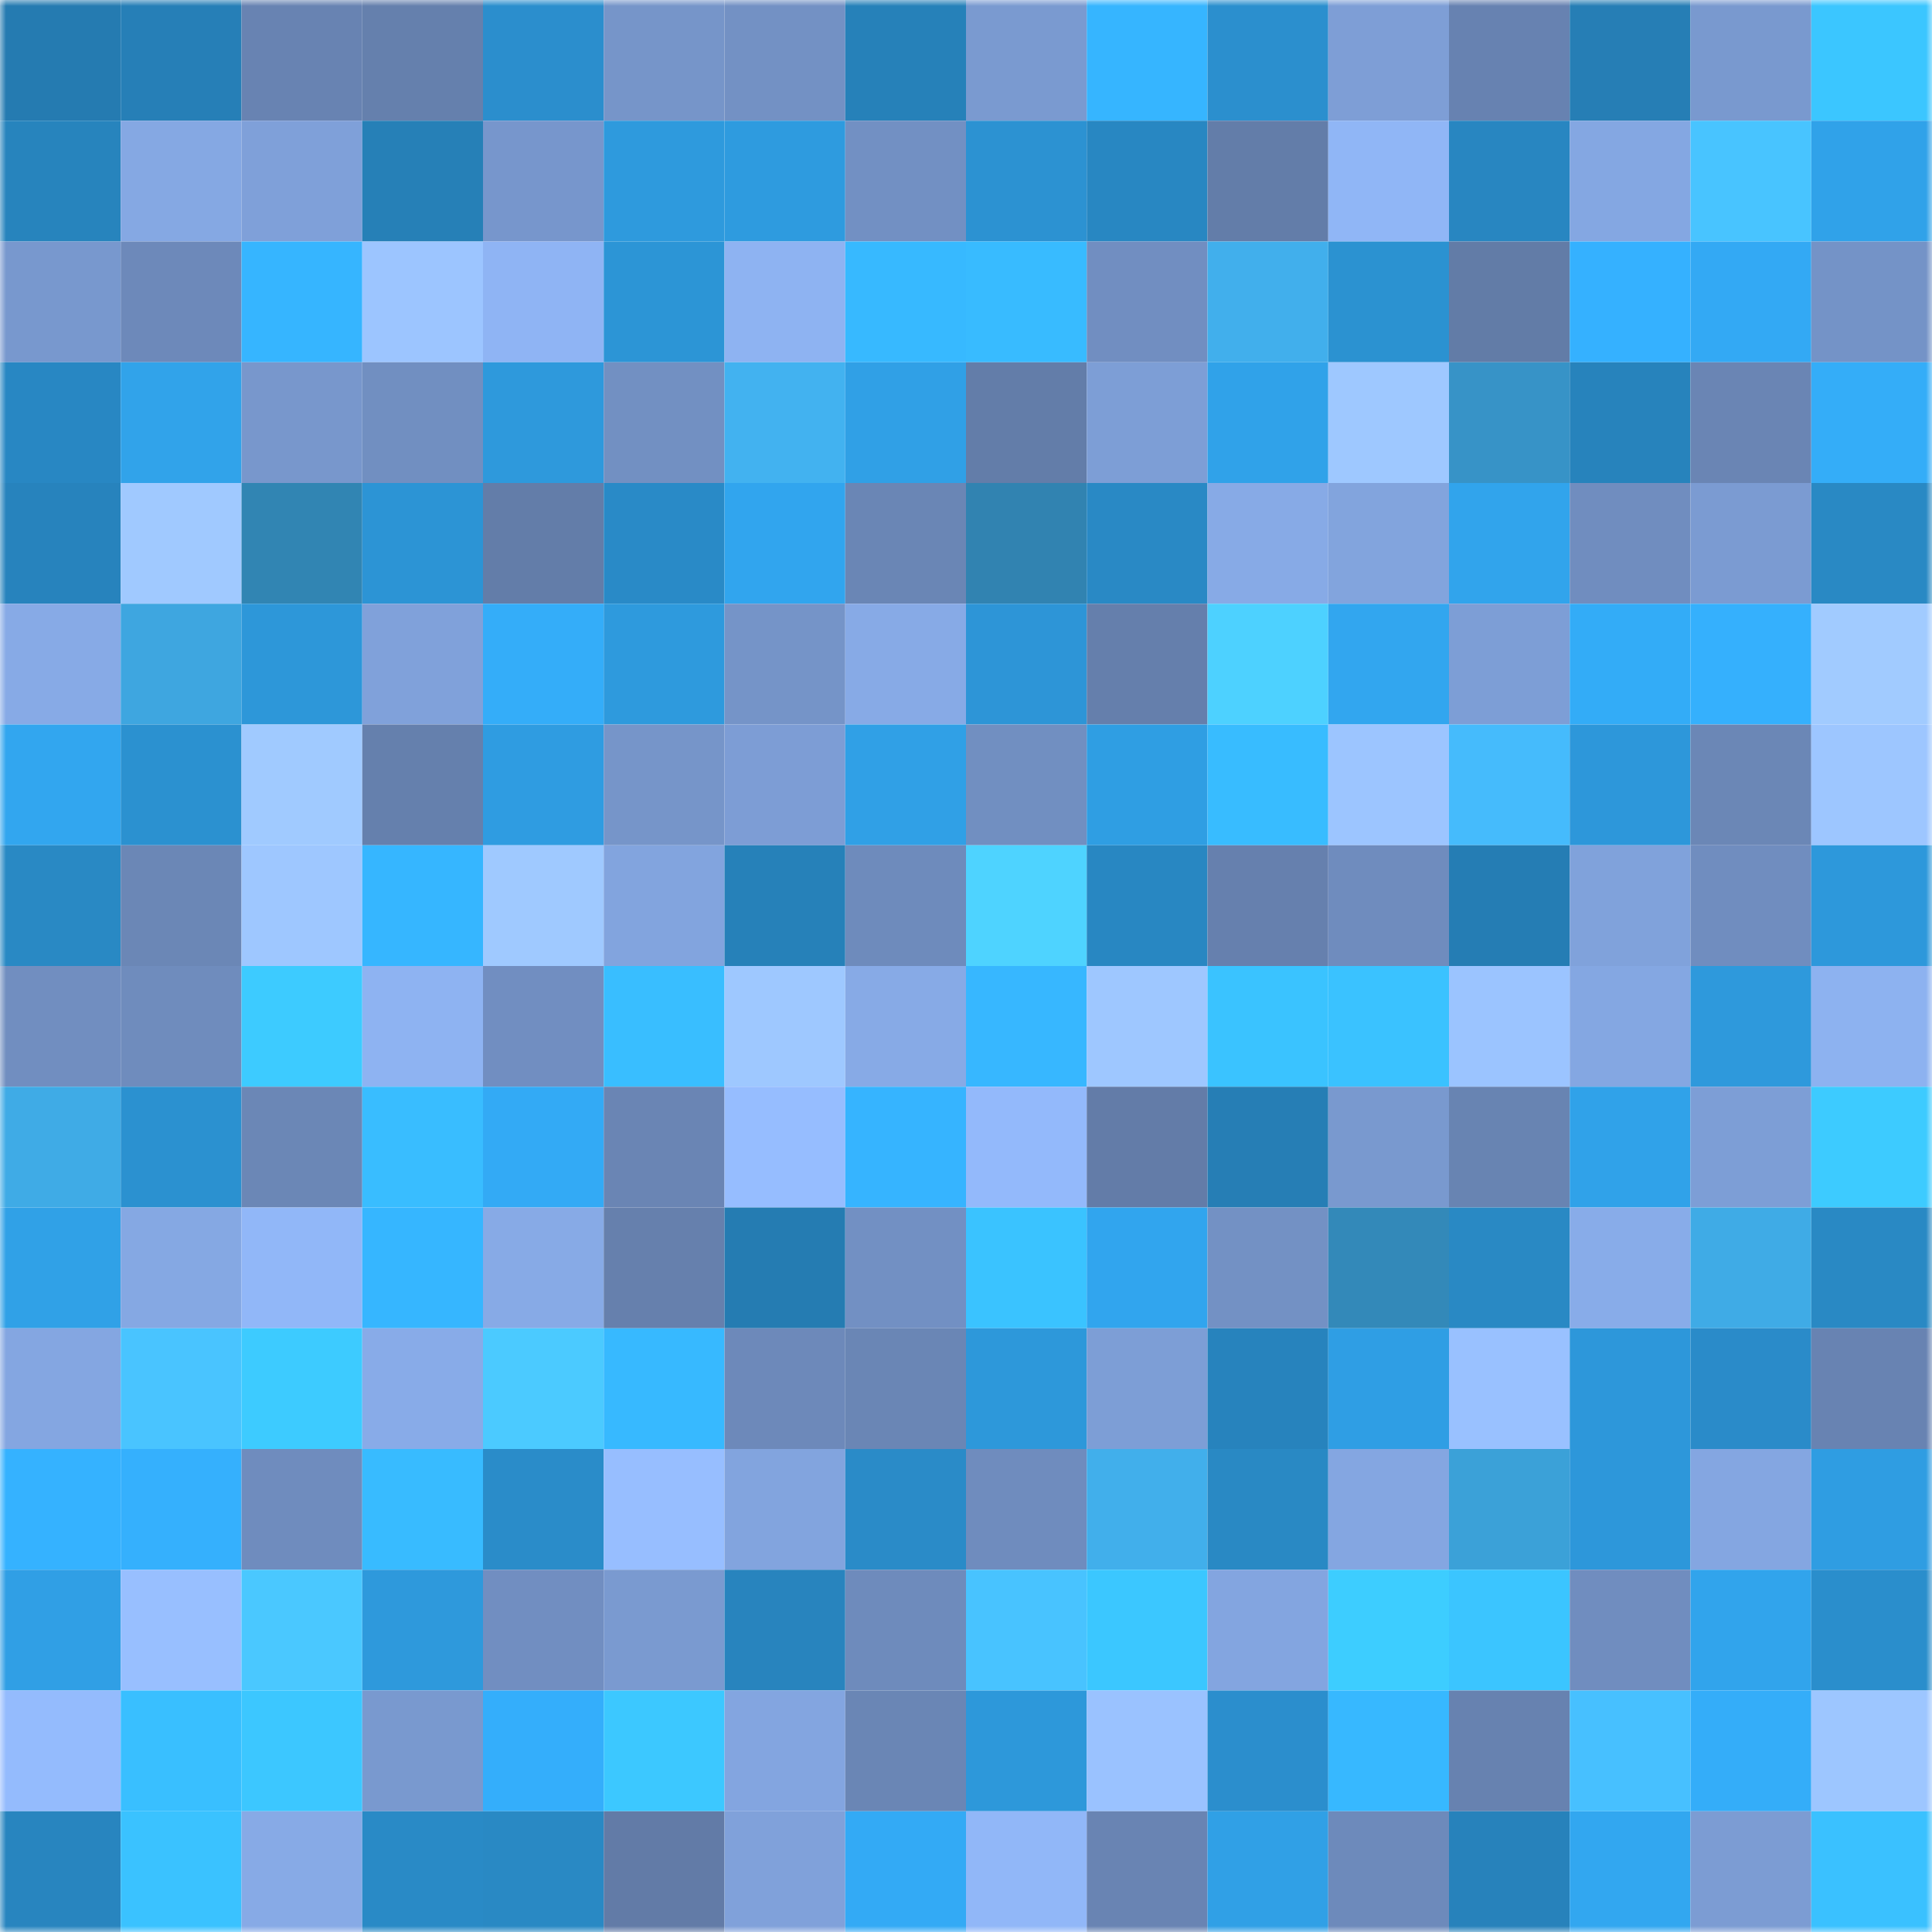 <svg viewBox="0 0 160 160" fill="none" role="img" xmlns="http://www.w3.org/2000/svg" width="240" height="240" name="ens%2Cdonmueang.eth"><mask id="1020597449" mask-type="alpha" maskUnits="userSpaceOnUse" x="0" y="0" width="160" height="160"><rect width="160" height="160" fill="#FFFFFF"></rect></mask><g mask="url(#1020597449)"><rect x="0" y="0" width="10" height="10" fill="#257bb1"></rect><rect x="10" y="0" width="10" height="10" fill="#267fb7"></rect><rect x="20" y="0" width="10" height="10" fill="#6883b2"></rect><rect x="30" y="0" width="10" height="10" fill="#6580ad"></rect><rect x="40" y="0" width="10" height="10" fill="#2b8ecd"></rect><rect x="50" y="0" width="10" height="10" fill="#7695c9"></rect><rect x="60" y="0" width="10" height="10" fill="#7391c4"></rect><rect x="70" y="0" width="10" height="10" fill="#2681b9"></rect><rect x="80" y="0" width="10" height="10" fill="#7a9ad0"></rect><rect x="90" y="0" width="10" height="10" fill="#36b5ff"></rect><rect x="100" y="0" width="10" height="10" fill="#2b8fce"></rect><rect x="110" y="0" width="10" height="10" fill="#7e9ed6"></rect><rect x="120" y="0" width="10" height="10" fill="#6782b1"></rect><rect x="130" y="0" width="10" height="10" fill="#267eb5"></rect><rect x="140" y="0" width="10" height="10" fill="#7999cf"></rect><rect x="150" y="0" width="10" height="10" fill="#3bc6ff"></rect><rect x="0" y="10" width="10" height="10" fill="#2784bd"></rect><rect x="10" y="10" width="10" height="10" fill="#85a8e3"></rect><rect x="20" y="10" width="10" height="10" fill="#7fa0d9"></rect><rect x="30" y="10" width="10" height="10" fill="#2680b7"></rect><rect x="40" y="10" width="10" height="10" fill="#7796cc"></rect><rect x="50" y="10" width="10" height="10" fill="#2e9add"></rect><rect x="60" y="10" width="10" height="10" fill="#2e9bdf"></rect><rect x="70" y="10" width="10" height="10" fill="#7290c3"></rect><rect x="80" y="10" width="10" height="10" fill="#2c92d2"></rect><rect x="90" y="10" width="10" height="10" fill="#2887c2"></rect><rect x="100" y="10" width="10" height="10" fill="#637da9"></rect><rect x="110" y="10" width="10" height="10" fill="#90b6f6"></rect><rect x="120" y="10" width="10" height="10" fill="#2886c1"></rect><rect x="130" y="10" width="10" height="10" fill="#84a7e2"></rect><rect x="140" y="10" width="10" height="10" fill="#48c4ff"></rect><rect x="150" y="10" width="10" height="10" fill="#30a2e9"></rect><rect x="0" y="20" width="10" height="10" fill="#7898ce"></rect><rect x="10" y="20" width="10" height="10" fill="#6d89ba"></rect><rect x="20" y="20" width="10" height="10" fill="#36b5ff"></rect><rect x="30" y="20" width="10" height="10" fill="#9cc5ff"></rect><rect x="40" y="20" width="10" height="10" fill="#8fb4f4"></rect><rect x="50" y="20" width="10" height="10" fill="#2c95d6"></rect><rect x="60" y="20" width="10" height="10" fill="#8eb3f2"></rect><rect x="70" y="20" width="10" height="10" fill="#37b9ff"></rect><rect x="80" y="20" width="10" height="10" fill="#38bbff"></rect><rect x="90" y="20" width="10" height="10" fill="#718ec1"></rect><rect x="100" y="20" width="10" height="10" fill="#41afec"></rect><rect x="110" y="20" width="10" height="10" fill="#2b92d1"></rect><rect x="120" y="20" width="10" height="10" fill="#627ca7"></rect><rect x="130" y="20" width="10" height="10" fill="#35b1ff"></rect><rect x="140" y="20" width="10" height="10" fill="#33a9f4"></rect><rect x="150" y="20" width="10" height="10" fill="#7493c7"></rect><rect x="0" y="30" width="10" height="10" fill="#2887c3"></rect><rect x="10" y="30" width="10" height="10" fill="#31a3ea"></rect><rect x="20" y="30" width="10" height="10" fill="#7897cc"></rect><rect x="30" y="30" width="10" height="10" fill="#718fc1"></rect><rect x="40" y="30" width="10" height="10" fill="#2e99dc"></rect><rect x="50" y="30" width="10" height="10" fill="#7290c2"></rect><rect x="60" y="30" width="10" height="10" fill="#42b2f0"></rect><rect x="70" y="30" width="10" height="10" fill="#30a0e6"></rect><rect x="80" y="30" width="10" height="10" fill="#637da9"></rect><rect x="90" y="30" width="10" height="10" fill="#7d9ed6"></rect><rect x="100" y="30" width="10" height="10" fill="#30a2e9"></rect><rect x="110" y="30" width="10" height="10" fill="#9ec8ff"></rect><rect x="120" y="30" width="10" height="10" fill="#3793c7"></rect><rect x="130" y="30" width="10" height="10" fill="#2783bc"></rect><rect x="140" y="30" width="10" height="10" fill="#6a85b4"></rect><rect x="150" y="30" width="10" height="10" fill="#34adf8"></rect><rect x="0" y="40" width="10" height="10" fill="#2783bd"></rect><rect x="10" y="40" width="10" height="10" fill="#a0c9ff"></rect><rect x="20" y="40" width="10" height="10" fill="#3185b3"></rect><rect x="30" y="40" width="10" height="10" fill="#2c94d5"></rect><rect x="40" y="40" width="10" height="10" fill="#637da9"></rect><rect x="50" y="40" width="10" height="10" fill="#298ac7"></rect><rect x="60" y="40" width="10" height="10" fill="#31a5ee"></rect><rect x="70" y="40" width="10" height="10" fill="#6a86b5"></rect><rect x="80" y="40" width="10" height="10" fill="#3183b1"></rect><rect x="90" y="40" width="10" height="10" fill="#2989c5"></rect><rect x="100" y="40" width="10" height="10" fill="#87aae6"></rect><rect x="110" y="40" width="10" height="10" fill="#82a4dd"></rect><rect x="120" y="40" width="10" height="10" fill="#31a4ec"></rect><rect x="130" y="40" width="10" height="10" fill="#708dbf"></rect><rect x="140" y="40" width="10" height="10" fill="#7b9bd2"></rect><rect x="150" y="40" width="10" height="10" fill="#2989c4"></rect><rect x="0" y="50" width="10" height="10" fill="#87aae6"></rect><rect x="10" y="50" width="10" height="10" fill="#3ea6e0"></rect><rect x="20" y="50" width="10" height="10" fill="#2d97d9"></rect><rect x="30" y="50" width="10" height="10" fill="#80a1da"></rect><rect x="40" y="50" width="10" height="10" fill="#34adf9"></rect><rect x="50" y="50" width="10" height="10" fill="#2e9add"></rect><rect x="60" y="50" width="10" height="10" fill="#7594c8"></rect><rect x="70" y="50" width="10" height="10" fill="#87aae6"></rect><rect x="80" y="50" width="10" height="10" fill="#2d95d7"></rect><rect x="90" y="50" width="10" height="10" fill="#657fac"></rect><rect x="100" y="50" width="10" height="10" fill="#4dd1ff"></rect><rect x="110" y="50" width="10" height="10" fill="#32a6ef"></rect><rect x="120" y="50" width="10" height="10" fill="#7d9ed6"></rect><rect x="130" y="50" width="10" height="10" fill="#33acf7"></rect><rect x="140" y="50" width="10" height="10" fill="#35b0fd"></rect><rect x="150" y="50" width="10" height="10" fill="#a1cbff"></rect><rect x="0" y="60" width="10" height="10" fill="#32a6ef"></rect><rect x="10" y="60" width="10" height="10" fill="#2b91d0"></rect><rect x="20" y="60" width="10" height="10" fill="#a0caff"></rect><rect x="30" y="60" width="10" height="10" fill="#6580ad"></rect><rect x="40" y="60" width="10" height="10" fill="#2f9ce1"></rect><rect x="50" y="60" width="10" height="10" fill="#7695c9"></rect><rect x="60" y="60" width="10" height="10" fill="#7d9dd5"></rect><rect x="70" y="60" width="10" height="10" fill="#30a0e6"></rect><rect x="80" y="60" width="10" height="10" fill="#718fc1"></rect><rect x="90" y="60" width="10" height="10" fill="#2f9ee3"></rect><rect x="100" y="60" width="10" height="10" fill="#38bcff"></rect><rect x="110" y="60" width="10" height="10" fill="#9cc5ff"></rect><rect x="120" y="60" width="10" height="10" fill="#45bbfc"></rect><rect x="130" y="60" width="10" height="10" fill="#2d97da"></rect><rect x="140" y="60" width="10" height="10" fill="#6b87b6"></rect><rect x="150" y="60" width="10" height="10" fill="#9dc6ff"></rect><rect x="0" y="70" width="10" height="10" fill="#2989c4"></rect><rect x="10" y="70" width="10" height="10" fill="#6b87b6"></rect><rect x="20" y="70" width="10" height="10" fill="#9ec7ff"></rect><rect x="30" y="70" width="10" height="10" fill="#36b6ff"></rect><rect x="40" y="70" width="10" height="10" fill="#9fc9ff"></rect><rect x="50" y="70" width="10" height="10" fill="#82a4de"></rect><rect x="60" y="70" width="10" height="10" fill="#2681b9"></rect><rect x="70" y="70" width="10" height="10" fill="#6e8bbc"></rect><rect x="80" y="70" width="10" height="10" fill="#4ed3ff"></rect><rect x="90" y="70" width="10" height="10" fill="#2887c2"></rect><rect x="100" y="70" width="10" height="10" fill="#6680ae"></rect><rect x="110" y="70" width="10" height="10" fill="#6f8cbe"></rect><rect x="120" y="70" width="10" height="10" fill="#257db4"></rect><rect x="130" y="70" width="10" height="10" fill="#80a2db"></rect><rect x="140" y="70" width="10" height="10" fill="#708dbf"></rect><rect x="150" y="70" width="10" height="10" fill="#2d98db"></rect><rect x="0" y="80" width="10" height="10" fill="#718ec0"></rect><rect x="10" y="80" width="10" height="10" fill="#6f8cbd"></rect><rect x="20" y="80" width="10" height="10" fill="#3dcbff"></rect><rect x="30" y="80" width="10" height="10" fill="#8eb3f2"></rect><rect x="40" y="80" width="10" height="10" fill="#718ec1"></rect><rect x="50" y="80" width="10" height="10" fill="#39beff"></rect><rect x="60" y="80" width="10" height="10" fill="#9ec8ff"></rect><rect x="70" y="80" width="10" height="10" fill="#87aae6"></rect><rect x="80" y="80" width="10" height="10" fill="#37b7ff"></rect><rect x="90" y="80" width="10" height="10" fill="#9ec7ff"></rect><rect x="100" y="80" width="10" height="10" fill="#3ac3ff"></rect><rect x="110" y="80" width="10" height="10" fill="#3ac2ff"></rect><rect x="120" y="80" width="10" height="10" fill="#9bc4ff"></rect><rect x="130" y="80" width="10" height="10" fill="#84a7e2"></rect><rect x="140" y="80" width="10" height="10" fill="#2e99dc"></rect><rect x="150" y="80" width="10" height="10" fill="#8db2f0"></rect><rect x="0" y="90" width="10" height="10" fill="#3fabe6"></rect><rect x="10" y="90" width="10" height="10" fill="#2b91d0"></rect><rect x="20" y="90" width="10" height="10" fill="#6b87b6"></rect><rect x="30" y="90" width="10" height="10" fill="#39bdff"></rect><rect x="40" y="90" width="10" height="10" fill="#33aaf5"></rect><rect x="50" y="90" width="10" height="10" fill="#6a85b4"></rect><rect x="60" y="90" width="10" height="10" fill="#96bdff"></rect><rect x="70" y="90" width="10" height="10" fill="#36b4ff"></rect><rect x="80" y="90" width="10" height="10" fill="#93b9fb"></rect><rect x="90" y="90" width="10" height="10" fill="#637ca8"></rect><rect x="100" y="90" width="10" height="10" fill="#267eb5"></rect><rect x="110" y="90" width="10" height="10" fill="#7999cf"></rect><rect x="120" y="90" width="10" height="10" fill="#6884b2"></rect><rect x="130" y="90" width="10" height="10" fill="#30a2e9"></rect><rect x="140" y="90" width="10" height="10" fill="#7d9ed6"></rect><rect x="150" y="90" width="10" height="10" fill="#3dcbff"></rect><rect x="0" y="100" width="10" height="10" fill="#30a1e7"></rect><rect x="10" y="100" width="10" height="10" fill="#85a8e3"></rect><rect x="20" y="100" width="10" height="10" fill="#91b7f8"></rect><rect x="30" y="100" width="10" height="10" fill="#36b6ff"></rect><rect x="40" y="100" width="10" height="10" fill="#87aae6"></rect><rect x="50" y="100" width="10" height="10" fill="#6680ad"></rect><rect x="60" y="100" width="10" height="10" fill="#257cb2"></rect><rect x="70" y="100" width="10" height="10" fill="#7290c3"></rect><rect x="80" y="100" width="10" height="10" fill="#3ac3ff"></rect><rect x="90" y="100" width="10" height="10" fill="#31a5ee"></rect><rect x="100" y="100" width="10" height="10" fill="#7391c4"></rect><rect x="110" y="100" width="10" height="10" fill="#3389b9"></rect><rect x="120" y="100" width="10" height="10" fill="#2989c4"></rect><rect x="130" y="100" width="10" height="10" fill="#88ace9"></rect><rect x="140" y="100" width="10" height="10" fill="#3fabe6"></rect><rect x="150" y="100" width="10" height="10" fill="#2989c4"></rect><rect x="0" y="110" width="10" height="10" fill="#84a6e1"></rect><rect x="10" y="110" width="10" height="10" fill="#49c4ff"></rect><rect x="20" y="110" width="10" height="10" fill="#3dcbff"></rect><rect x="30" y="110" width="10" height="10" fill="#88abe8"></rect><rect x="40" y="110" width="10" height="10" fill="#4bcaff"></rect><rect x="50" y="110" width="10" height="10" fill="#37b9ff"></rect><rect x="60" y="110" width="10" height="10" fill="#6d89ba"></rect><rect x="70" y="110" width="10" height="10" fill="#6a86b5"></rect><rect x="80" y="110" width="10" height="10" fill="#2d98da"></rect><rect x="90" y="110" width="10" height="10" fill="#7d9ed6"></rect><rect x="100" y="110" width="10" height="10" fill="#2783bd"></rect><rect x="110" y="110" width="10" height="10" fill="#2f9ee4"></rect><rect x="120" y="110" width="10" height="10" fill="#99c1ff"></rect><rect x="130" y="110" width="10" height="10" fill="#2d97da"></rect><rect x="140" y="110" width="10" height="10" fill="#2a8bc9"></rect><rect x="150" y="110" width="10" height="10" fill="#6883b2"></rect><rect x="0" y="120" width="10" height="10" fill="#35b2ff"></rect><rect x="10" y="120" width="10" height="10" fill="#35b0fd"></rect><rect x="20" y="120" width="10" height="10" fill="#6f8cbe"></rect><rect x="30" y="120" width="10" height="10" fill="#38bbff"></rect><rect x="40" y="120" width="10" height="10" fill="#2a8cc9"></rect><rect x="50" y="120" width="10" height="10" fill="#97beff"></rect><rect x="60" y="120" width="10" height="10" fill="#82a4de"></rect><rect x="70" y="120" width="10" height="10" fill="#2a8bc8"></rect><rect x="80" y="120" width="10" height="10" fill="#6f8cbe"></rect><rect x="90" y="120" width="10" height="10" fill="#41afeb"></rect><rect x="100" y="120" width="10" height="10" fill="#2989c4"></rect><rect x="110" y="120" width="10" height="10" fill="#84a6e1"></rect><rect x="120" y="120" width="10" height="10" fill="#3ba1d8"></rect><rect x="130" y="120" width="10" height="10" fill="#2d97da"></rect><rect x="140" y="120" width="10" height="10" fill="#84a6e1"></rect><rect x="150" y="120" width="10" height="10" fill="#2f9de2"></rect><rect x="0" y="130" width="10" height="10" fill="#309fe5"></rect><rect x="10" y="130" width="10" height="10" fill="#98bfff"></rect><rect x="20" y="130" width="10" height="10" fill="#4ac8ff"></rect><rect x="30" y="130" width="10" height="10" fill="#2e99dc"></rect><rect x="40" y="130" width="10" height="10" fill="#718ec1"></rect><rect x="50" y="130" width="10" height="10" fill="#7a9ad0"></rect><rect x="60" y="130" width="10" height="10" fill="#2884be"></rect><rect x="70" y="130" width="10" height="10" fill="#6e8bbc"></rect><rect x="80" y="130" width="10" height="10" fill="#48c3ff"></rect><rect x="90" y="130" width="10" height="10" fill="#3bc7ff"></rect><rect x="100" y="130" width="10" height="10" fill="#83a5e0"></rect><rect x="110" y="130" width="10" height="10" fill="#3dcdff"></rect><rect x="120" y="130" width="10" height="10" fill="#3bc5ff"></rect><rect x="130" y="130" width="10" height="10" fill="#708dbf"></rect><rect x="140" y="130" width="10" height="10" fill="#31a4ec"></rect><rect x="150" y="130" width="10" height="10" fill="#2a8ecc"></rect><rect x="0" y="140" width="10" height="10" fill="#94bbfd"></rect><rect x="10" y="140" width="10" height="10" fill="#39bfff"></rect><rect x="20" y="140" width="10" height="10" fill="#3cc7ff"></rect><rect x="30" y="140" width="10" height="10" fill="#7999cf"></rect><rect x="40" y="140" width="10" height="10" fill="#34aefb"></rect><rect x="50" y="140" width="10" height="10" fill="#3cc8ff"></rect><rect x="60" y="140" width="10" height="10" fill="#83a5e0"></rect><rect x="70" y="140" width="10" height="10" fill="#6a86b5"></rect><rect x="80" y="140" width="10" height="10" fill="#2d98da"></rect><rect x="90" y="140" width="10" height="10" fill="#9ac2ff"></rect><rect x="100" y="140" width="10" height="10" fill="#2b8ecd"></rect><rect x="110" y="140" width="10" height="10" fill="#37b8ff"></rect><rect x="120" y="140" width="10" height="10" fill="#6782b0"></rect><rect x="130" y="140" width="10" height="10" fill="#47c0ff"></rect><rect x="140" y="140" width="10" height="10" fill="#34adf9"></rect><rect x="150" y="140" width="10" height="10" fill="#9dc6ff"></rect><rect x="0" y="150" width="10" height="10" fill="#2885bf"></rect><rect x="10" y="150" width="10" height="10" fill="#3ac2ff"></rect><rect x="20" y="150" width="10" height="10" fill="#87aae6"></rect><rect x="30" y="150" width="10" height="10" fill="#298ac6"></rect><rect x="40" y="150" width="10" height="10" fill="#2989c4"></rect><rect x="50" y="150" width="10" height="10" fill="#627ba7"></rect><rect x="60" y="150" width="10" height="10" fill="#80a1da"></rect><rect x="70" y="150" width="10" height="10" fill="#33aaf5"></rect><rect x="80" y="150" width="10" height="10" fill="#91b7f8"></rect><rect x="90" y="150" width="10" height="10" fill="#6984b3"></rect><rect x="100" y="150" width="10" height="10" fill="#30a0e6"></rect><rect x="110" y="150" width="10" height="10" fill="#6d8abb"></rect><rect x="120" y="150" width="10" height="10" fill="#2782bb"></rect><rect x="130" y="150" width="10" height="10" fill="#32a7f0"></rect><rect x="140" y="150" width="10" height="10" fill="#7c9cd3"></rect><rect x="150" y="150" width="10" height="10" fill="#3ac1ff"></rect></g></svg>